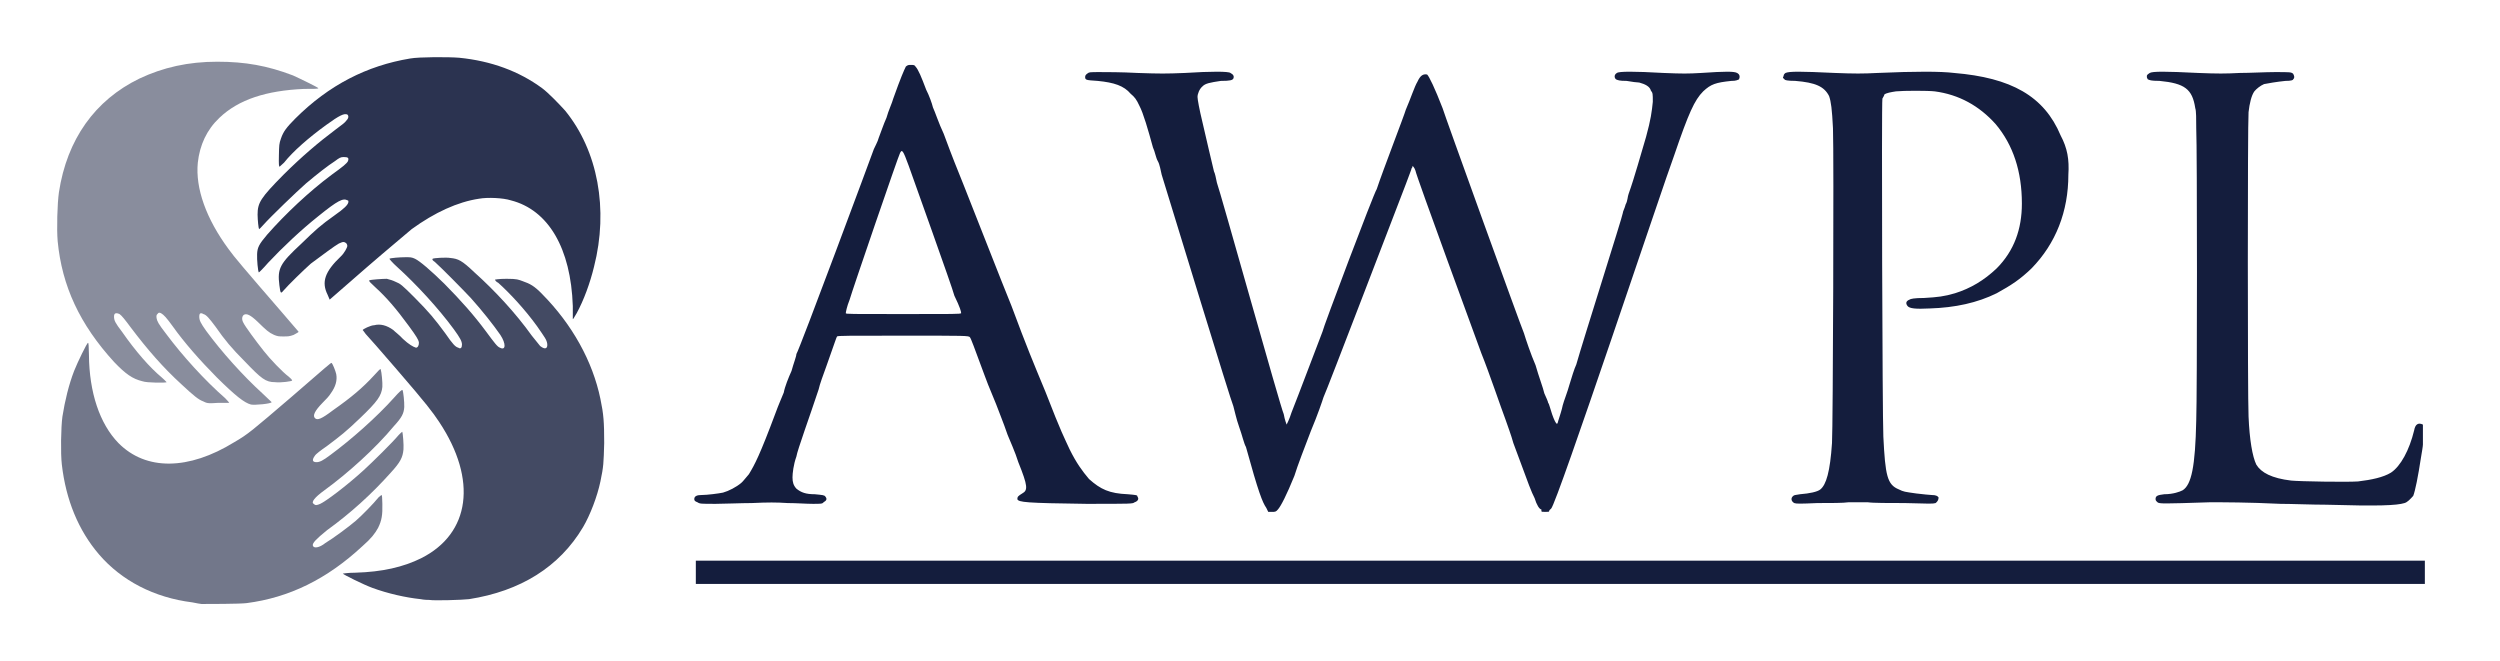 <svg width="121" height="32" viewBox="0 0 121 32" fill="none" xmlns="http://www.w3.org/2000/svg">
<path opacity="0.6" d="M9.753 29.233C9.701 29.233 9.499 29.191 9.302 29.154C7.465 28.924 5.885 28.108 4.787 26.828C3.793 25.665 3.19 24.193 2.993 22.486C2.928 21.942 2.951 20.667 3.021 20.161C3.143 19.387 3.334 18.609 3.587 17.953C3.756 17.526 4.211 16.593 4.258 16.593C4.291 16.593 4.295 16.748 4.305 17.174C4.319 18.998 4.825 20.508 5.73 21.441C7.066 22.796 9.139 22.758 11.337 21.403C12.008 21.014 12.181 20.86 14.132 19.19C15.824 17.718 16.012 17.564 16.04 17.564C16.087 17.564 16.241 17.953 16.274 18.107C16.331 18.417 16.237 18.726 16.012 19.036C15.946 19.153 15.768 19.345 15.608 19.5C15.229 19.889 15.121 20.123 15.248 20.241C15.365 20.353 15.562 20.278 16.124 19.851C17.006 19.233 17.559 18.764 18.093 18.182C18.342 17.91 18.408 17.835 18.426 17.873C18.473 18.028 18.52 18.534 18.506 18.726C18.464 19.153 18.276 19.425 17.423 20.241C16.738 20.897 16.49 21.089 15.815 21.596C15.534 21.788 15.276 21.985 15.238 22.06C15.093 22.257 15.116 22.369 15.318 22.369C15.473 22.369 15.627 22.294 15.988 22.022C16.987 21.286 18.225 20.198 19.087 19.233C19.327 18.961 19.463 18.843 19.481 18.881C19.523 18.961 19.575 19.462 19.566 19.697C19.547 20.006 19.458 20.198 19.064 20.625C18.164 21.713 16.823 22.913 15.703 23.729C15.224 24.076 15.046 24.31 15.182 24.385C15.257 24.465 15.323 24.465 15.501 24.385C15.764 24.268 16.753 23.532 17.601 22.758C18.028 22.369 19.008 21.403 19.299 21.052C19.378 20.977 19.453 20.897 19.467 20.897C19.5 20.934 19.547 21.558 19.528 21.75C19.495 22.14 19.378 22.369 18.914 22.876C17.981 23.921 16.954 24.849 15.824 25.665C15.299 26.092 15.116 26.284 15.14 26.401C15.173 26.556 15.454 26.519 15.745 26.284C16.129 26.054 16.912 25.473 17.226 25.201C17.536 24.929 18.07 24.385 18.319 24.076C18.394 24.001 18.464 23.959 18.473 23.959C18.492 23.959 18.502 24.156 18.506 24.385C18.52 24.929 18.473 25.201 18.3 25.548C18.15 25.82 17.976 26.054 17.536 26.439C15.824 28.028 14.001 28.924 11.933 29.191C11.595 29.233 10.053 29.233 9.753 29.233L9.753 29.233Z" fill="#141D3D"/>
<path opacity="0.8" d="M20.78 29.036C20.719 29.036 20.532 29.036 20.358 28.999C19.636 28.924 18.769 28.727 18.028 28.455C17.601 28.3 16.593 27.799 16.593 27.761C16.593 27.761 16.865 27.719 17.189 27.719C18.506 27.681 19.514 27.447 20.381 27.02C22.768 25.82 23.11 23.223 21.263 20.433C20.925 19.927 20.667 19.58 19.195 17.873C18.459 17.02 17.784 16.246 17.7 16.166C17.625 16.054 17.554 15.974 17.554 15.974C17.554 15.937 17.939 15.74 18.117 15.74C18.398 15.665 18.717 15.74 19.036 15.974C19.111 16.054 19.327 16.209 19.5 16.401C19.791 16.673 20.002 16.79 20.133 16.828C20.222 16.828 20.288 16.71 20.274 16.556C20.245 16.439 20.161 16.284 19.791 15.782C19.167 14.929 18.694 14.385 18.183 13.921C17.939 13.686 17.84 13.611 17.873 13.569C17.948 13.532 18.525 13.494 18.722 13.494C18.877 13.532 19.003 13.569 19.167 13.649C19.373 13.729 19.467 13.803 20.049 14.385C20.78 15.121 21.033 15.431 21.549 16.129C21.924 16.673 22.041 16.79 22.182 16.828C22.299 16.907 22.36 16.828 22.36 16.673C22.355 16.518 22.276 16.364 21.966 15.937C21.226 14.929 20.157 13.766 19.214 12.913C18.998 12.721 18.834 12.524 18.848 12.524C18.89 12.486 19.35 12.449 19.627 12.449C19.87 12.449 19.922 12.449 20.086 12.524C20.325 12.641 20.827 13.068 21.502 13.729C22.304 14.54 22.927 15.238 23.532 16.054C23.931 16.593 24.076 16.79 24.198 16.828C24.484 16.983 24.498 16.636 24.217 16.209C23.865 15.703 23.345 15.046 22.787 14.423C22.426 14.038 21.394 12.988 21.047 12.678C20.939 12.604 20.907 12.566 20.939 12.524C20.991 12.486 21.591 12.449 21.797 12.486C22.182 12.524 22.355 12.604 22.965 13.185C23.959 14.076 24.962 15.159 25.74 16.247L26.144 16.748C26.392 16.945 26.514 16.865 26.486 16.636C26.453 16.439 26.392 16.364 25.989 15.782C25.398 14.966 24.676 14.193 24.114 13.687C24.024 13.649 23.959 13.569 23.959 13.532C23.959 13.532 24.137 13.494 24.517 13.494C25.032 13.494 25.089 13.532 25.304 13.611C25.647 13.729 25.862 13.841 26.237 14.23C27.696 15.703 28.685 17.489 29.06 19.308C29.215 20.044 29.243 20.433 29.243 21.441C29.215 22.412 29.215 22.567 29.06 23.303C28.905 24.039 28.563 24.93 28.221 25.511C27.072 27.447 25.183 28.61 22.702 28.999C22.393 29.037 21.019 29.079 20.78 29.037L20.78 29.036Z" fill="#141D3D"/>
<path d="M86.841 24.348C86.7 24.268 86.653 24.113 86.794 24.001C86.841 23.959 86.888 23.959 87.122 23.921C87.591 23.884 87.966 23.804 88.107 23.687C88.388 23.457 88.576 22.838 88.669 21.441C88.716 20.705 88.763 7.408 88.716 6.208C88.669 5.275 88.623 4.928 88.529 4.652C88.294 4.187 87.872 3.995 86.888 3.915C86.513 3.915 86.372 3.878 86.372 3.84C86.278 3.761 86.278 3.761 86.325 3.686C86.325 3.606 86.372 3.568 86.419 3.531C86.606 3.451 87.122 3.451 88.81 3.531C89.748 3.568 90.17 3.568 90.873 3.531C92.702 3.451 93.921 3.451 94.577 3.531C97.343 3.761 98.937 4.652 99.734 6.555C100.063 7.174 100.156 7.718 100.109 8.454C100.109 10.236 99.5 11.787 98.328 12.988C97.765 13.532 97.343 13.803 96.64 14.193C95.702 14.657 94.624 14.891 93.405 14.929C92.702 14.966 92.42 14.929 92.326 14.812C92.233 14.694 92.233 14.577 92.42 14.502C92.467 14.464 92.655 14.422 93.124 14.422C93.78 14.385 94.108 14.347 94.624 14.193C95.374 13.958 96.031 13.569 96.64 12.988C97.484 12.139 97.859 11.089 97.859 9.851C97.859 8.299 97.437 7.019 96.593 6.011C95.796 5.12 94.811 4.576 93.639 4.422C93.311 4.384 92.139 4.384 91.764 4.422C91.529 4.459 91.295 4.497 91.201 4.576C91.201 4.614 91.154 4.694 91.108 4.773C91.061 5.003 91.108 20.198 91.154 21.132C91.248 23.03 91.342 23.457 91.904 23.687C92.139 23.804 92.186 23.804 92.748 23.884C93.076 23.921 93.405 23.959 93.499 23.959C93.686 23.959 93.78 24.001 93.827 24.076C93.827 24.193 93.78 24.268 93.686 24.348C93.545 24.385 93.451 24.385 92.186 24.348C91.483 24.348 90.638 24.348 90.404 24.31H89.466C89.232 24.348 88.576 24.348 87.966 24.348C87.122 24.385 86.935 24.385 86.841 24.348L86.841 24.348ZM46.52 15.158C46.52 15.083 46.473 14.891 46.191 14.31C46.098 13.921 44.171 8.571 43.983 8.027C43.702 7.254 43.655 7.216 43.561 7.408C43.514 7.446 41.217 14.15 41.123 14.502C40.983 14.849 40.936 15.121 40.936 15.159C40.936 15.201 41.17 15.201 43.702 15.201C46.192 15.201 46.473 15.201 46.52 15.159L46.52 15.158ZM33.758 24.31C33.641 24.268 33.603 24.231 33.603 24.156C33.603 24.001 33.758 23.959 33.95 23.959C34.222 23.959 34.803 23.884 34.995 23.842C35.267 23.767 35.638 23.574 35.872 23.377C35.966 23.302 36.107 23.105 36.247 22.951C36.529 22.486 36.763 22.06 37.56 19.927C37.654 19.659 37.841 19.233 37.935 18.998C37.982 18.726 38.17 18.262 38.31 17.953C38.404 17.601 38.545 17.254 38.545 17.137C38.685 16.945 42.202 7.483 42.295 7.216C42.342 7.099 42.483 6.864 42.53 6.672C42.624 6.438 42.764 6.011 42.905 5.702C42.999 5.355 43.186 4.966 43.233 4.773C43.608 3.723 43.749 3.414 43.843 3.221C43.936 3.142 43.983 3.142 44.077 3.142C44.218 3.142 44.265 3.142 44.311 3.222C44.452 3.376 44.593 3.723 44.827 4.342C44.968 4.614 45.108 5.003 45.155 5.2C45.249 5.392 45.437 5.974 45.676 6.475C45.863 6.982 46.098 7.601 46.192 7.835C46.285 8.027 48.77 14.385 48.958 14.812C49.708 16.828 49.989 17.489 50.599 18.961C51.396 21.015 51.49 21.132 51.771 21.751C52.099 22.412 52.38 22.796 52.709 23.185C53.271 23.687 53.693 23.884 54.584 23.921C55.006 23.959 55.053 23.959 55.053 24.039C55.147 24.156 55.053 24.268 54.912 24.311C54.819 24.386 54.772 24.386 52.568 24.386C49.661 24.348 49.286 24.311 49.239 24.156C49.239 24.039 49.286 24.001 49.474 23.884C49.755 23.729 49.755 23.532 49.286 22.369C49.145 21.905 48.864 21.287 48.77 21.052C48.677 20.78 48.536 20.396 48.442 20.161C48.114 19.27 47.88 18.806 47.645 18.145C47.129 16.748 46.989 16.364 46.942 16.322C46.895 16.246 46.707 16.246 43.749 16.246C41.03 16.246 40.561 16.246 40.514 16.284C40.467 16.364 40.467 16.401 39.998 17.719C39.857 18.108 39.67 18.61 39.623 18.844C39.201 20.124 38.592 21.788 38.545 22.098C38.404 22.487 38.357 22.913 38.357 23.106C38.357 23.34 38.404 23.495 38.545 23.65C38.779 23.842 39.014 23.921 39.435 23.921C39.811 23.959 39.904 23.959 39.951 24.039C40.045 24.156 39.998 24.231 39.858 24.311C39.811 24.386 39.717 24.386 39.342 24.386C39.014 24.386 38.545 24.348 38.123 24.348C37.56 24.311 37.185 24.311 36.388 24.348C35.872 24.348 35.038 24.386 34.649 24.386C33.913 24.386 33.875 24.386 33.758 24.311L33.758 24.31ZM112.581 24.428C111.924 24.428 110.893 24.386 110.377 24.386C108.783 24.31 107.658 24.31 106.955 24.31C104.657 24.385 104.517 24.385 104.423 24.31C104.376 24.268 104.329 24.231 104.329 24.156C104.329 24.001 104.423 23.959 104.751 23.921C105.173 23.921 105.501 23.804 105.642 23.729C106.064 23.457 106.251 22.604 106.298 20.353C106.345 19.116 106.345 7.137 106.298 6.208C106.298 5.781 106.298 5.355 106.251 5.238C106.111 4.305 105.736 4.033 104.517 3.915C104.095 3.915 104.048 3.878 103.954 3.84C103.907 3.761 103.907 3.761 103.907 3.686C103.907 3.606 104.001 3.568 104.048 3.531C104.188 3.451 104.798 3.451 106.392 3.531C107.33 3.568 107.705 3.568 108.408 3.531C108.877 3.531 109.674 3.489 110.096 3.489C110.846 3.489 110.893 3.489 110.987 3.569C111.034 3.648 111.08 3.761 110.987 3.841C110.987 3.878 110.893 3.916 110.612 3.916C110.19 3.958 109.768 4.033 109.58 4.07C109.393 4.15 109.205 4.305 109.111 4.422C108.971 4.614 108.877 5.003 108.83 5.43C108.783 6.049 108.783 19.191 108.83 20.161C108.877 21.286 109.017 22.098 109.205 22.487C109.44 22.876 109.955 23.148 110.893 23.26C111.315 23.302 113.565 23.34 114.128 23.302C114.784 23.223 115.347 23.105 115.722 22.876C116.191 22.566 116.613 21.788 116.847 20.822C116.894 20.55 117.035 20.433 117.269 20.55V21.516C117.269 21.596 117.222 21.868 117.176 22.14C117.035 23.068 116.894 23.767 116.8 24.001C116.66 24.156 116.519 24.31 116.379 24.348C116.003 24.465 115.113 24.503 112.581 24.428V24.428ZM61.289 24.582C61.101 24.31 60.913 23.842 60.304 21.633C60.21 21.479 60.117 21.052 59.976 20.667C59.835 20.278 59.741 19.814 59.694 19.659C59.601 19.5 56.741 10.123 56.225 8.454C56.178 8.262 56.131 7.952 56.037 7.797C55.944 7.638 55.897 7.329 55.803 7.136C55.569 6.283 55.334 5.467 55.147 5.12C55.006 4.811 54.912 4.694 54.725 4.539C54.397 4.15 53.928 3.995 53.131 3.916C52.568 3.878 52.521 3.878 52.521 3.723C52.521 3.648 52.568 3.606 52.615 3.569C52.709 3.489 52.755 3.489 53.224 3.489C53.506 3.489 54.303 3.489 55.053 3.531C56.178 3.569 56.413 3.569 57.35 3.531C58.616 3.451 59.46 3.451 59.554 3.531C59.694 3.606 59.741 3.686 59.694 3.803C59.648 3.878 59.554 3.916 59.085 3.916C58.569 3.995 58.335 4.033 58.194 4.187C58.054 4.305 57.96 4.539 57.96 4.694C57.96 4.811 58.053 5.313 58.194 5.894C58.335 6.518 58.71 8.107 58.757 8.299C58.804 8.379 58.851 8.609 58.898 8.843C59.038 9.19 61.992 19.772 62.133 20.044C62.179 20.316 62.273 20.55 62.273 20.55C62.273 20.55 62.414 20.279 62.508 19.969C62.789 19.27 63.961 16.167 64.008 16.054C64.008 15.937 66.493 9.345 66.634 9.153C66.915 8.299 67.993 5.51 68.04 5.313C68.275 4.774 68.462 4.187 68.603 3.958C68.743 3.648 68.884 3.569 69.072 3.606C69.165 3.686 69.447 4.267 69.822 5.238C69.869 5.43 73.62 15.82 73.76 16.129C73.854 16.439 74.088 17.137 74.323 17.681C74.463 18.183 74.698 18.806 74.745 19.036C74.839 19.233 74.932 19.463 74.932 19.5C74.979 19.542 75.026 19.772 75.12 20.044C75.214 20.316 75.308 20.508 75.354 20.508C75.401 20.508 75.401 20.396 75.448 20.279C75.495 20.124 75.589 19.852 75.636 19.617C75.683 19.425 75.87 18.961 75.964 18.609C76.058 18.3 76.198 17.836 76.292 17.643C76.62 16.481 78.543 10.433 78.543 10.315C78.543 10.236 78.636 10.081 78.683 9.889C78.777 9.734 78.777 9.499 78.824 9.387C79.105 8.609 79.433 7.408 79.668 6.63C79.902 5.782 79.949 5.392 79.996 4.928C79.996 4.539 79.996 4.497 79.902 4.384C79.855 4.187 79.621 4.07 79.34 3.995C79.246 3.995 78.965 3.958 78.73 3.916C78.355 3.916 78.308 3.878 78.215 3.841C78.121 3.761 78.121 3.606 78.261 3.531C78.355 3.451 79.105 3.451 80.512 3.531C81.45 3.569 81.684 3.569 82.34 3.531C83.513 3.451 83.934 3.451 84.075 3.531C84.216 3.606 84.216 3.723 84.169 3.841C84.075 3.878 84.028 3.916 83.794 3.916C83.044 3.995 82.809 4.07 82.434 4.422C82.012 4.848 81.731 5.467 81.028 7.526C80.559 8.763 75.355 24.385 75.073 24.62C75.026 24.657 74.98 24.695 74.98 24.737C74.98 24.775 74.933 24.775 74.792 24.775C74.651 24.775 74.604 24.775 74.604 24.737V24.657C74.51 24.657 74.37 24.428 74.276 24.113C74.089 23.729 74.089 23.729 73.245 21.441C73.151 21.089 72.963 20.588 72.87 20.316C72.635 19.697 72.073 18.028 71.697 17.099C71.557 16.71 68.509 8.416 68.509 8.262C68.462 8.107 68.369 8.027 68.369 8.027C68.369 8.027 68.369 8.107 68.322 8.144C68.322 8.182 68.181 8.534 68.04 8.918C67.9 9.27 64.149 19.078 64.055 19.233C64.008 19.388 63.774 20.081 63.446 20.86C63.164 21.596 62.789 22.566 62.649 23.03C62.273 23.959 61.992 24.503 61.852 24.657C61.758 24.775 61.711 24.775 61.57 24.775H61.383L61.289 24.582ZM33.678 27.681V27.137H117.363V28.263H33.678L33.678 27.681Z" fill="#141D3D"/>
<path opacity="0.5" d="M12.149 19.58C11.829 19.5 11.389 19.153 10.489 18.262C9.682 17.446 8.927 16.593 8.351 15.782C8.069 15.393 7.933 15.238 7.793 15.158C7.694 15.121 7.685 15.121 7.619 15.2C7.577 15.238 7.563 15.275 7.577 15.393C7.605 15.547 7.657 15.665 8.046 16.166C8.829 17.217 9.917 18.417 10.896 19.27C11.018 19.387 11.103 19.5 11.094 19.5H10.536C10.024 19.542 9.992 19.5 9.832 19.425C9.612 19.345 9.373 19.153 8.791 18.609C7.901 17.798 7.127 16.907 6.335 15.857C6.02 15.43 5.889 15.276 5.786 15.201C5.608 15.121 5.519 15.158 5.519 15.318C5.519 15.51 5.575 15.627 5.903 16.054C6.574 17.02 7.263 17.798 7.821 18.262C7.906 18.336 7.987 18.414 8.065 18.497C8.065 18.534 7.104 18.534 6.897 18.454C6.414 18.337 6.086 18.107 5.528 17.526C3.859 15.702 2.998 13.841 2.791 11.67C2.74 11.089 2.773 9.851 2.852 9.307C3.242 6.747 4.595 4.848 6.747 3.803C7.9 3.259 9.115 2.987 10.517 2.987C11.872 2.987 12.941 3.179 14.174 3.648C14.6 3.84 15.388 4.23 15.407 4.267C15.412 4.304 15.187 4.304 14.708 4.304C12.898 4.384 11.553 4.811 10.62 5.702C10.006 6.283 9.668 7.019 9.574 7.872C9.452 9.115 9.978 10.587 11.065 12.059C11.309 12.406 11.839 13.03 13.649 15.121C14.089 15.627 14.45 16.054 14.45 16.054C14.45 16.091 14.342 16.129 14.211 16.209C14.01 16.284 13.93 16.284 13.724 16.284C13.508 16.284 13.447 16.284 13.264 16.209C13.002 16.091 12.88 15.974 12.481 15.585C12.12 15.238 11.933 15.158 11.801 15.238C11.703 15.318 11.694 15.473 11.783 15.627C11.853 15.782 12.392 16.518 12.762 16.982C13.063 17.371 13.695 18.028 13.967 18.225C14.061 18.3 14.136 18.379 14.141 18.417C14.141 18.454 13.588 18.534 13.311 18.497C12.861 18.497 12.655 18.337 11.844 17.489C11.22 16.865 10.864 16.438 10.437 15.819C10.118 15.393 9.987 15.238 9.846 15.201C9.71 15.121 9.645 15.159 9.645 15.318C9.645 15.51 9.706 15.627 9.977 16.012C10.718 17.02 11.759 18.183 12.697 19.036C12.945 19.27 13.147 19.462 13.147 19.462C13.147 19.542 12.322 19.617 12.148 19.58L12.149 19.58Z" fill="#141D3D"/>
<path opacity="0.9" d="M27.724 15.43V14.812C27.63 12.022 26.547 10.161 24.723 9.696C24.357 9.579 23.607 9.542 23.19 9.617C22.154 9.771 21.047 10.278 19.927 11.089C19.702 11.286 18.722 12.097 17.737 12.95L15.956 14.502L15.857 14.268C15.548 13.649 15.721 13.147 16.5 12.406C16.664 12.252 16.809 11.98 16.809 11.905C16.809 11.787 16.71 11.712 16.617 11.712C16.575 11.712 16.481 11.75 16.401 11.787C16.241 11.867 15.52 12.406 15.046 12.758C14.737 13.03 13.94 13.803 13.71 14.075C13.583 14.23 13.574 14.193 13.522 13.803C13.419 12.988 13.546 12.758 14.591 11.788C15.266 11.131 15.524 10.897 16.181 10.432C16.682 10.081 16.818 9.926 16.856 9.809C16.87 9.734 16.865 9.696 16.818 9.696C16.607 9.579 16.354 9.696 15.398 10.47C14.568 11.131 13.668 11.98 12.974 12.721C12.744 12.988 12.542 13.185 12.528 13.185C12.486 13.147 12.43 12.566 12.444 12.294C12.458 11.98 12.533 11.825 12.927 11.361C13.813 10.353 14.962 9.27 16.059 8.454C16.598 8.065 16.79 7.91 16.842 7.797C16.898 7.638 16.842 7.601 16.631 7.601C16.49 7.601 16.424 7.638 16.213 7.797C15.857 8.027 15.36 8.416 14.807 8.881C14.366 9.27 13.114 10.47 12.735 10.897C12.636 11.014 12.552 11.089 12.542 11.089C12.509 11.051 12.472 10.662 12.467 10.39C12.467 9.809 12.613 9.579 13.724 8.454C14.582 7.601 15.398 6.902 16.274 6.246C16.485 6.091 16.696 5.936 16.748 5.856C16.865 5.739 16.893 5.627 16.818 5.547C16.673 5.467 16.424 5.585 15.787 6.049C14.929 6.672 14.178 7.329 13.747 7.873C13.649 7.952 13.55 8.065 13.531 8.065C13.499 8.065 13.489 7.952 13.499 7.526C13.508 7.019 13.513 6.944 13.597 6.71C13.714 6.363 13.869 6.166 14.291 5.739C15.923 4.112 17.761 3.179 19.847 2.832C20.278 2.753 21.718 2.753 22.224 2.795C23.781 2.95 25.126 3.451 26.237 4.267C26.547 4.497 27.072 5.045 27.353 5.355C28.933 7.291 29.463 10.123 28.75 12.913C28.563 13.686 28.253 14.54 27.911 15.159C27.757 15.43 27.724 15.473 27.724 15.43V15.43Z" fill="#141D3D"/>
</svg>
